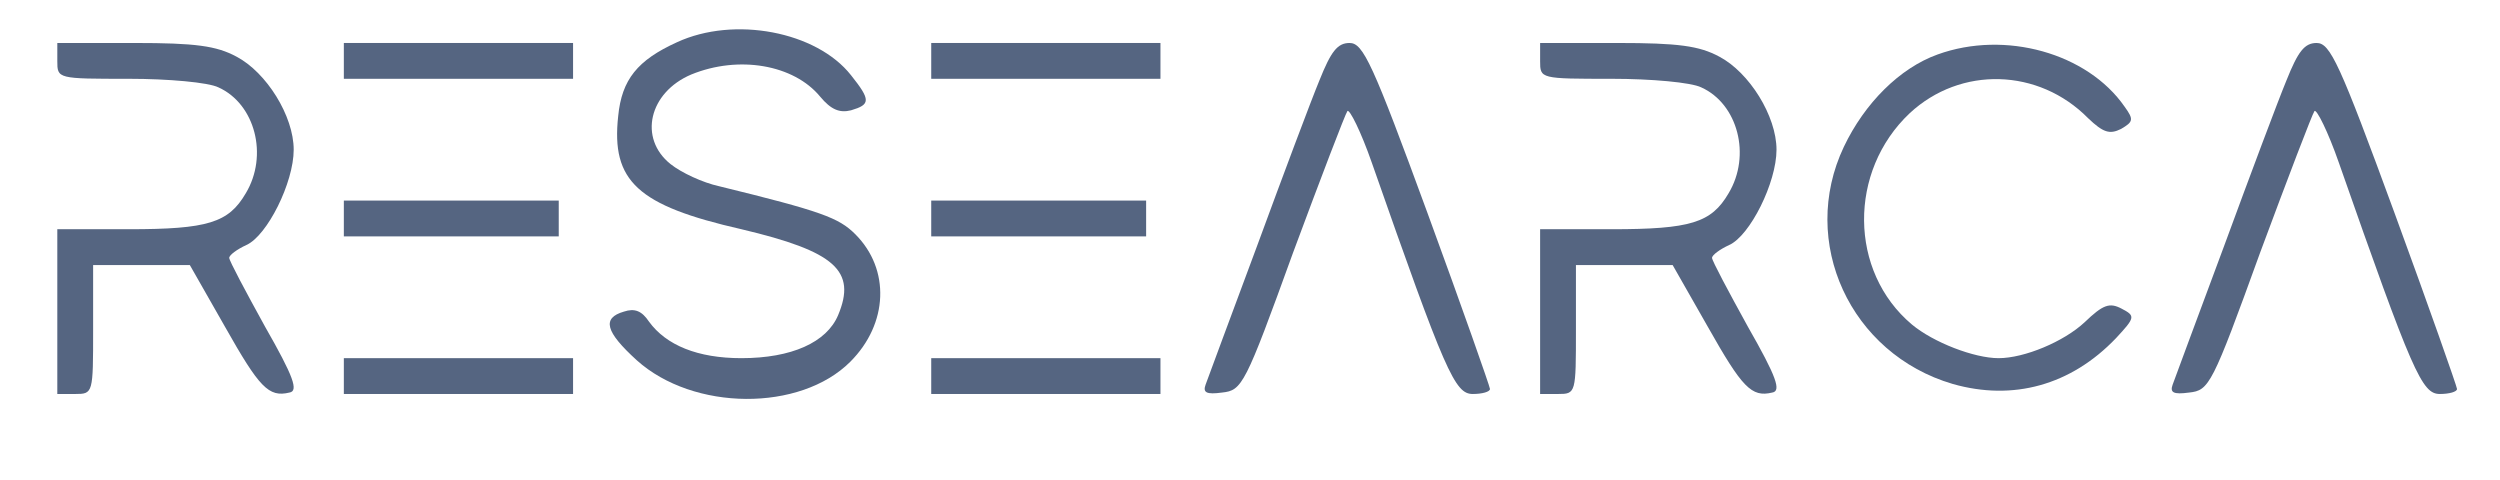 <?xml version="1.0" standalone="no"?>
<!DOCTYPE svg PUBLIC "-//W3C//DTD SVG 20010904//EN"
 "http://www.w3.org/TR/2001/REC-SVG-20010904/DTD/svg10.dtd">
<svg version="1.0" xmlns="http://www.w3.org/2000/svg"
 width="349pt" height="67pt" viewBox="0 0 349 67"
 preserveAspectRatio="xMidYMid meet">

<g transform="translate(0,67) scale(0.1,-0.1)"
fill="#556581" stroke="none">
<path d="M945 611 c-55 -25 -77 -52 -82 -103 -10 -91 27 -125 172 -158 131
-31 161 -58 135 -120 -16 -38 -65 -60 -135 -60 -61 0 -105 18 -129 51 -10 15
-20 19 -35 14 -31 -9 -26 -28 18 -68 79 -71 228 -72 298 -2 53 53 56 129 7
178 -23 23 -47 32 -190 67 -23 5 -53 19 -68 31 -45 36 -30 100 29 125 66 27
143 14 180 -31 15 -18 27 -23 43 -19 27 8 28 14 0 49 -48 61 -163 83 -243 46z"/>
<path d="M80 585 c0 -25 0 -25 100 -25 55 0 111 -5 125 -12 51 -23 70 -95 38
-148 -24 -41 -53 -50 -163 -50 l-100 0 0 -115 0 -115 25 0 c25 0 25 1 25 90
l0 90 68 0 67 0 49 -86 c48 -85 61 -99 90 -92 13 2 6 22 -34 92 -27 49 -50 92
-50 96 0 4 11 12 24 18 29 13 66 87 66 133 0 47 -38 108 -80 130 -28 15 -57
19 -142 19 l-108 0 0 -25z"/>
<path d="M480 585 l0 -25 160 0 160 0 0 25 0 25 -160 0 -160 0 0 -25z"/>
<path d="M1300 585 l0 -25 160 0 160 0 0 25 0 25 -160 0 -160 0 0 -25z"/>
<path d="M1842 558 c-12 -29 -51 -133 -87 -231 -37 -99 -69 -186 -72 -194 -4
-11 1 -14 23 -11 28 3 32 10 99 195 39 105 73 194 76 198 3 3 19 -29 34 -72
103 -294 116 -323 141 -323 13 0 24 3 24 7 0 3 -39 114 -87 245 -77 210 -90
238 -109 238 -17 0 -26 -12 -42 -52z"/>
<path d="M2150 585 c0 -25 0 -25 100 -25 55 0 111 -5 125 -12 51 -23 70 -95
38 -148 -24 -41 -53 -50 -163 -50 l-100 0 0 -115 0 -115 25 0 c25 0 25 1 25
90 l0 90 68 0 67 0 49 -86 c48 -85 61 -99 90 -92 13 2 6 22 -34 92 -27 49 -50
92 -50 96 0 4 11 12 24 18 29 13 66 87 66 133 0 47 -38 108 -80 130 -28 15
-57 19 -142 19 l-108 0 0 -25z"/>
<path d="M2705 594 c-53 -19 -102 -68 -131 -129 -63 -133 9 -289 152 -331 84
-24 165 -2 228 64 27 29 27 31 8 41 -17 9 -26 6 -52 -19 -29 -27 -84 -50 -120
-50 -34 0 -91 22 -121 47 -88 74 -89 214 -3 295 71 66 180 63 249 -7 21 -20
30 -23 46 -15 17 10 18 13 5 31 -52 75 -167 107 -261 73z"/>
<path d="M3192 558 c-12 -29 -51 -133 -87 -231 -37 -99 -69 -186 -72 -194 -4
-11 1 -14 23 -11 28 3 32 10 99 195 39 105 73 194 76 198 3 3 19 -29 34 -72
103 -294 116 -323 141 -323 13 0 24 3 24 7 0 3 -39 114 -87 245 -77 210 -90
238 -109 238 -17 0 -26 -12 -42 -52z"/>
<path d="M480 365 l0 -25 150 0 150 0 0 25 0 25 -150 0 -150 0 0 -25z"/>
<path d="M1300 365 l0 -25 150 0 150 0 0 25 0 25 -150 0 -150 0 0 -25z"/>
<path d="M480 145 l0 -25 160 0 160 0 0 25 0 25 -160 0 -160 0 0 -25z"/>
<path d="M1300 145 l0 -25 160 0 160 0 0 25 0 25 -160 0 -160 0 0 -25z"/>
</g>
</svg>
